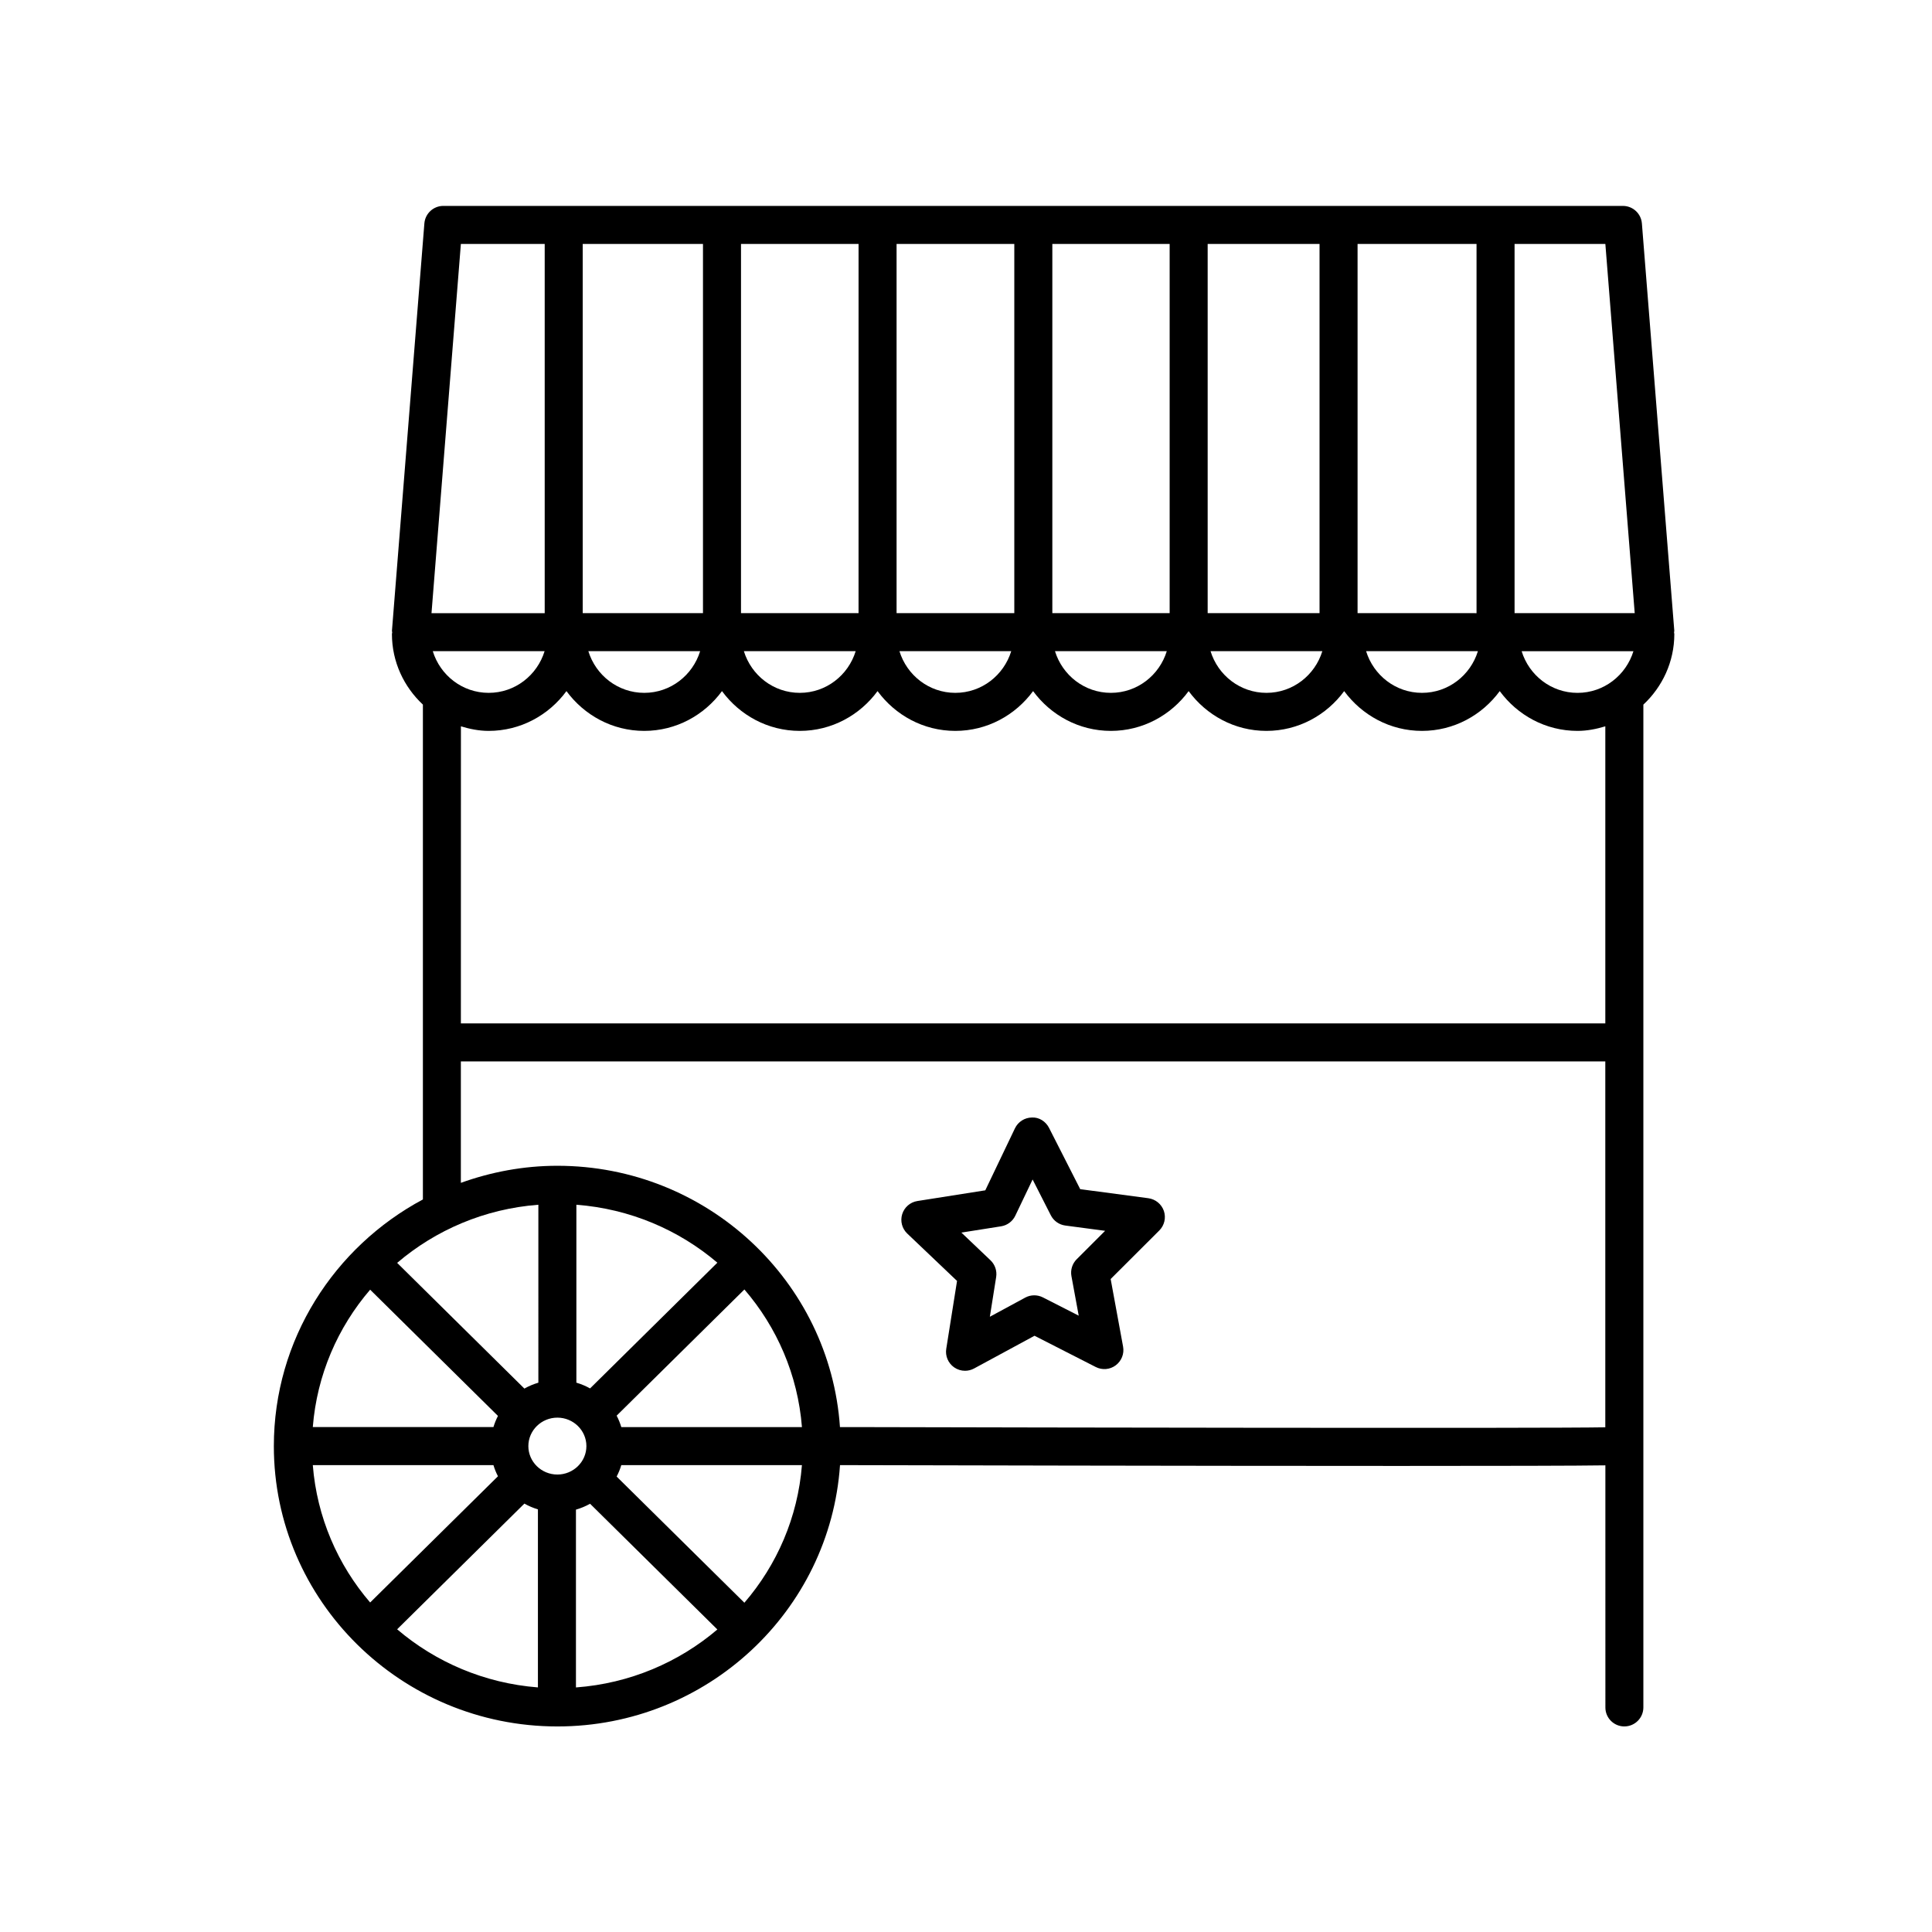 <?xml version="1.0" encoding="UTF-8"?>
<!-- Uploaded to: SVG Repo, www.svgrepo.com, Generator: SVG Repo Mixer Tools -->
<svg fill="#000000" width="800px" height="800px" version="1.1" viewBox="144 144 512 512" xmlns="http://www.w3.org/2000/svg">
 <g>
  <path d="m448.32 461.54-18.051-2.398-8.258-16.234c-0.871-1.707-2.644-2.871-4.551-2.754-1.918 0.023-3.656 1.133-4.488 2.863l-7.859 16.43-17.992 2.836c-1.895 0.297-3.457 1.648-4.027 3.477-0.57 1.828-0.051 3.824 1.34 5.148l13.191 12.551-2.856 17.984c-0.309 1.895 0.5 3.793 2.062 4.902 0.871 0.613 1.891 0.926 2.91 0.926 0.82 0 1.648-0.203 2.398-0.609l16.02-8.672 16.219 8.277c1.707 0.875 3.773 0.707 5.305-0.449 1.535-1.148 2.293-3.062 1.945-4.949l-3.293-17.914 12.891-12.867c1.355-1.355 1.824-3.359 1.211-5.18-0.625-1.809-2.219-3.113-4.117-3.367zm-18.988 16.172c-1.168 1.168-1.691 2.848-1.391 4.473l1.93 10.48-9.488-4.84c-1.48-0.75-3.238-0.734-4.691 0.055l-9.371 5.074 1.672-10.52c0.262-1.637-0.301-3.301-1.5-4.445l-7.715-7.34 10.523-1.664c1.633-0.258 3.043-1.305 3.758-2.801l4.594-9.609 4.828 9.492c0.75 1.477 2.188 2.492 3.828 2.711l10.559 1.402z"/>
  <path d="m574.47 601.52c2.785 0 5.039-2.258 5.039-5.039v-265.75c5.019-4.691 8.203-11.316 8.203-18.715 0-0.137-0.066-0.25-0.074-0.387 0.004-0.168 0.074-0.324 0.066-0.488l-8.586-107.93c-0.211-2.621-2.398-4.641-5.023-4.641l-312.61-0.004c-2.625 0-4.812 2.019-5.023 4.641l-8.59 107.93c-0.016 0.168 0.059 0.324 0.066 0.488-0.012 0.137-0.074 0.246-0.074 0.387 0 7.402 3.188 14.027 8.207 18.715v131.14c-23.496 12.574-39.5 37.16-39.5 65.375 0 40.961 33.711 74.285 75.148 74.285 39.715 0 72.25-30.637 74.891-69.25h3.082c12.852 0.031 89.926 0.211 145.12 0.211 26.277 0 47.551-0.039 54.629-0.156l0.004 64.152c-0.012 2.781 2.242 5.039 5.027 5.039zm-315.78-284.95h29.633c-1.961 6.375-7.824 11.043-14.812 11.043-6.996 0.004-12.863-4.672-14.82-11.043zm245.08-10.078v-97.848h31.527v97.852zm-10.078 0h-29.648v-97.848h29.648zm-39.723 0h-31.09v-97.848h31.09zm-41.168 0h-31.199v-97.848h31.199zm-41.277 0h-31.152l0.004-97.848h31.152zm-41.227 0h-31.871v-97.848h31.871zm-0.754 10.078c-1.961 6.375-7.824 11.043-14.812 11.043s-12.852-4.676-14.812-11.043zm41.219 0c-1.961 6.375-7.824 11.043-14.812 11.043-6.996 0-12.855-4.676-14.816-11.043zm41.223 0c-1.961 6.375-7.824 11.043-14.812 11.043s-12.852-4.676-14.812-11.043zm41.223 0c-1.961 6.375-7.824 11.043-14.812 11.043-6.996 0-12.855-4.676-14.816-11.043zm41.223 0c-1.961 6.375-7.824 11.043-14.812 11.043-6.988 0-12.852-4.676-14.812-11.043zm41.227 0c-1.961 6.375-7.824 11.043-14.812 11.043-6.996 0-12.855-4.676-14.816-11.043zm26.402 11.047c-6.992 0-12.852-4.676-14.812-11.043h29.629c-1.961 6.367-7.82 11.043-14.816 11.043zm15.156-21.125h-31.84v-97.848h24.059zm-311.08-97.848h22.215v97.852h-30zm7.371 129.05c8.469 0 15.934-4.18 20.609-10.543 4.676 6.359 12.141 10.543 20.609 10.543s15.934-4.18 20.609-10.543c4.676 6.359 12.141 10.543 20.617 10.543 8.469 0 15.934-4.18 20.609-10.543 4.676 6.359 12.141 10.543 20.609 10.543s15.934-4.18 20.609-10.543c4.676 6.359 12.141 10.543 20.617 10.543 8.469 0 15.934-4.18 20.609-10.543 4.676 6.359 12.141 10.543 20.609 10.543s15.934-4.18 20.609-10.543c4.676 6.359 12.141 10.543 20.617 10.543 8.469 0 15.934-4.18 20.609-10.543 4.676 6.359 12.141 10.543 20.609 10.543 2.578 0 5.019-0.5 7.371-1.211v78.727h-303.29l0.012-78.727c2.332 0.711 4.777 1.211 7.356 1.211zm35.145 184.5c-0.324-1.059-0.73-2.066-1.234-3.031l33.855-33.438c8.613 10 14.152 22.621 15.25 36.473zm-81.758 10.074h47.871c0.312 1.031 0.707 2.016 1.199 2.957l-33.871 33.453c-8.582-9.988-14.102-22.586-15.199-36.41zm15.199-46.488 33.871 33.453c-0.488 0.941-0.883 1.93-1.199 2.957h-47.871c1.098-13.82 6.617-26.422 15.199-36.41zm57.309 41.453c0 4.156-3.457 7.535-7.691 7.535-4.238 0-7.691-3.379-7.691-7.535s3.457-7.543 7.691-7.543c4.238 0 7.691 3.387 7.691 7.543zm-16.434 15.238c1.129 0.641 2.324 1.145 3.586 1.527v47.184c-14.207-1.109-27.121-6.715-37.309-15.402zm13.664 1.598c1.32-0.383 2.57-0.902 3.742-1.559l33.734 33.32c-10.23 8.707-23.211 14.305-37.477 15.359zm3.742-32.125c-1.137-0.641-2.352-1.145-3.629-1.523v-47.152c14.223 1.082 27.16 6.676 37.363 15.355zm-13.703-1.52c-1.305 0.387-2.539 0.906-3.703 1.562l-33.719-33.309c10.211-8.711 23.172-14.324 37.422-15.406zm54.598 58.316-33.855-33.438c0.504-0.961 0.918-1.969 1.234-3.027h47.871c-1.094 13.844-6.633 26.465-15.25 36.465zm28.422-46.547h-3.094c-2.641-38.613-35.176-69.25-74.891-69.25-8.988 0-17.578 1.648-25.574 4.523v-32.184h303.29v96.969c-16.512 0.305-148 0.062-199.73-0.059z"/>
 </g>
</svg>